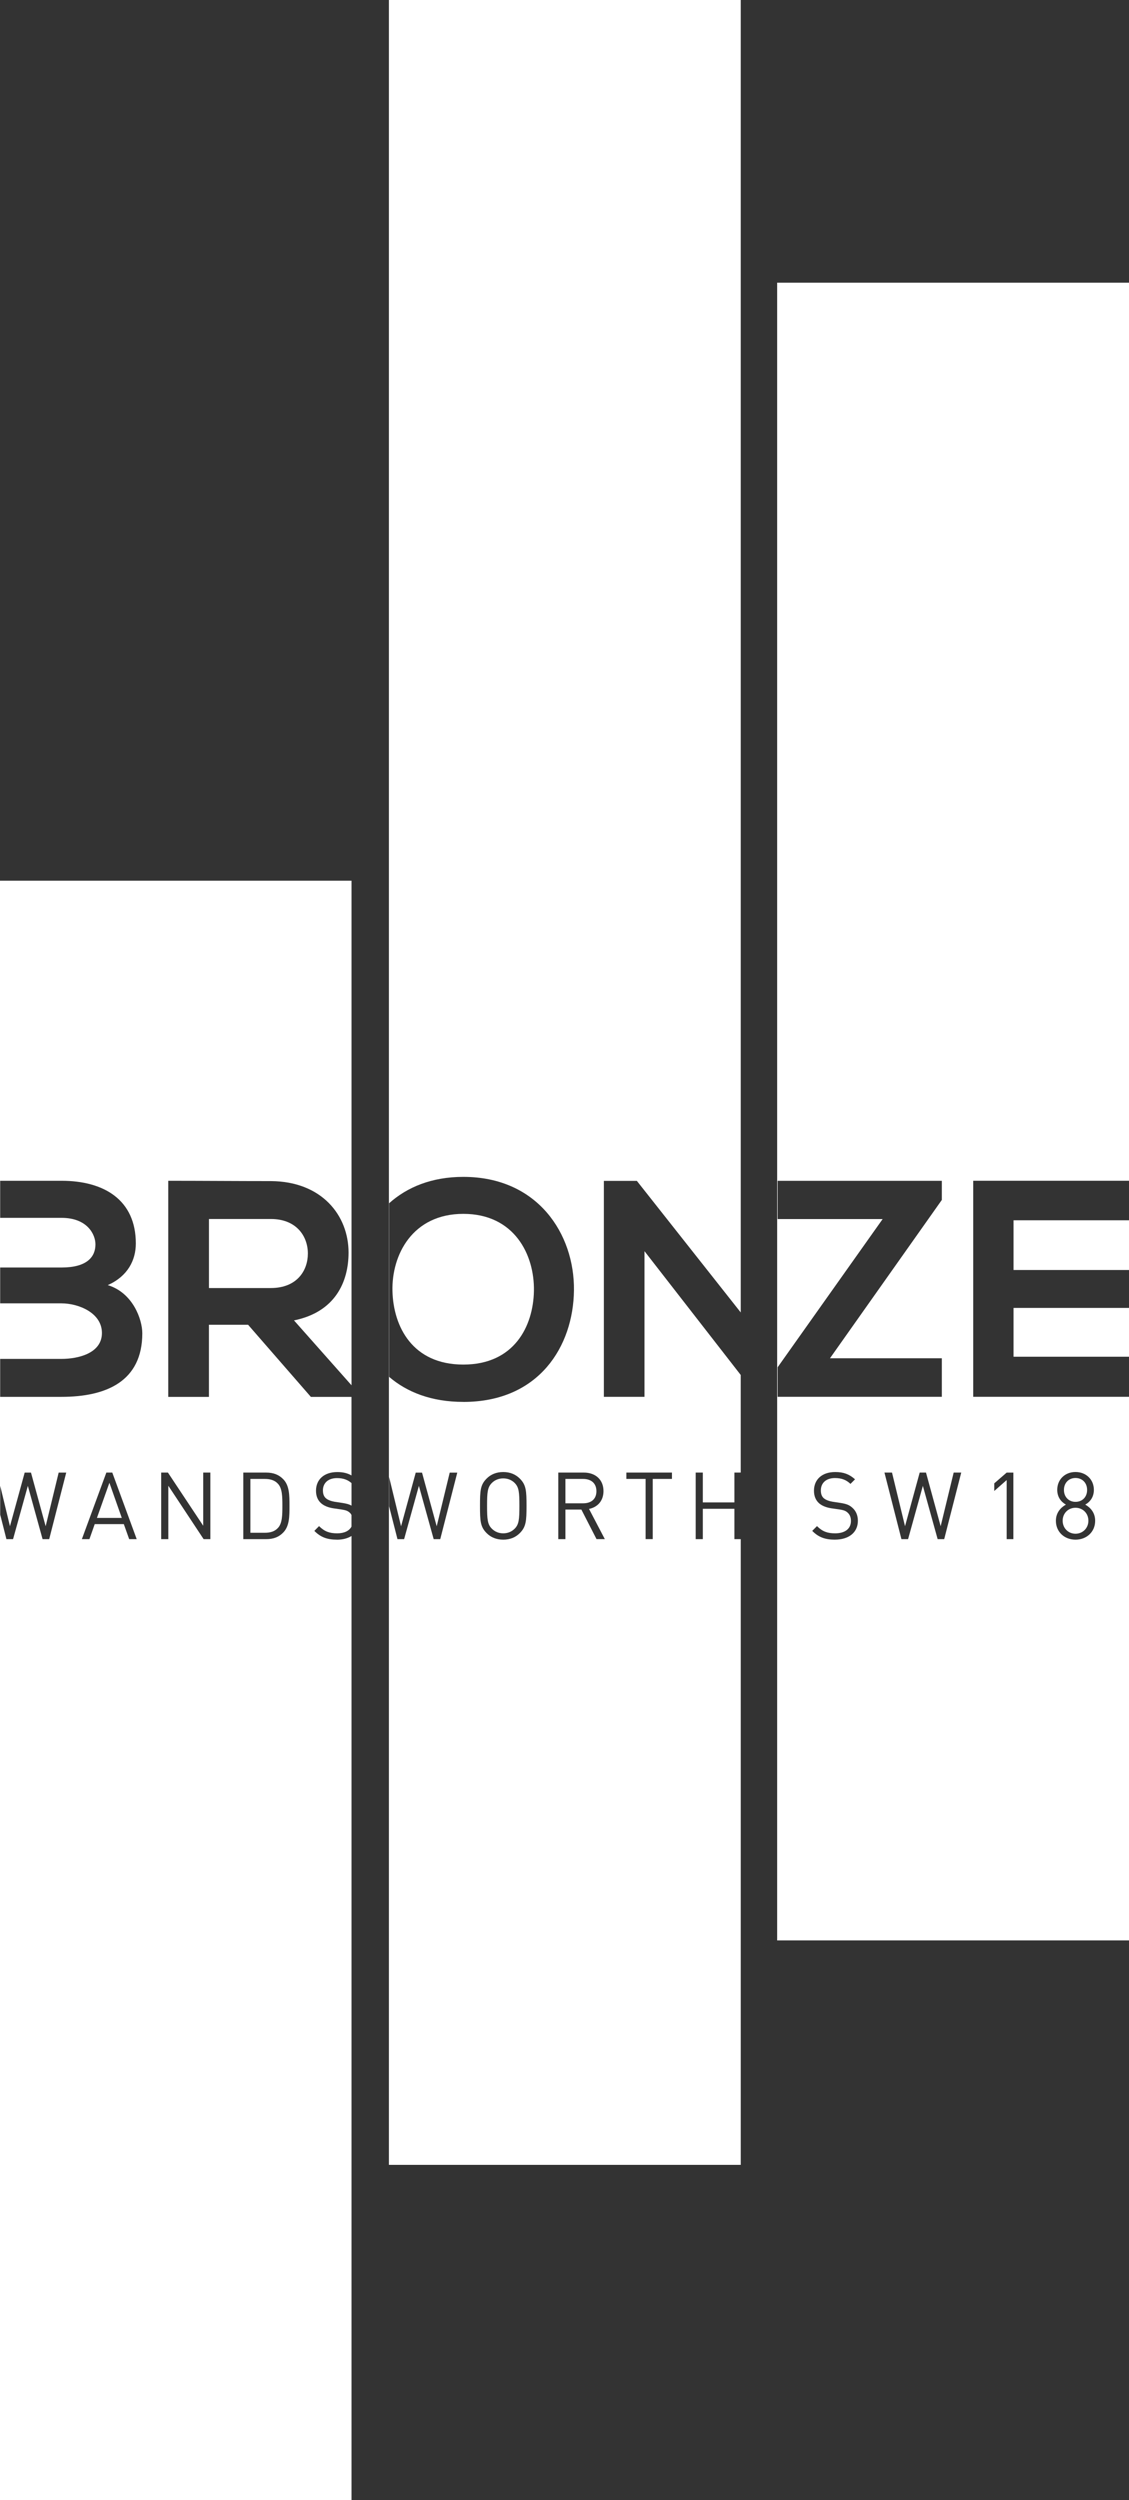 <?xml version="1.0" encoding="UTF-8"?>
<svg id="_Слой_2" data-name="Слой 2" xmlns="http://www.w3.org/2000/svg" viewBox="0 0 395.65 876">
  <rect x="0" y="0" width="395.65" height="876" fill="#333333" stroke="none"/>
  <defs>
    <style>
      .cls-1 {
        fill-rule: evenodd;
      }

      .cls-1, .cls-2 {
        fill: #fff;
        stroke-width: 0px;
      }
    </style>
  </defs>
  <g id="_Слой_1-2" data-name="Слой 1">
    <g>
      <g>
        <path class="cls-1" d="M376.9,526.23c2.4,0,4.07-1.71,4.07-4.17s-1.67-4.19-4.07-4.19-4.05,1.76-4.05,4.19,1.67,4.17,4.05,4.17Z"/>
        <path class="cls-1" d="M376.9,528.3c-2.55,0-4.5,1.95-4.5,4.54s1.95,4.56,4.5,4.56,4.52-1.97,4.52-4.56-1.95-4.54-4.52-4.54Z"/>
        <rect class="cls-2" x="355.19" y="427.57" width="40.46" height="17.42"/>
        <path class="cls-1" d="M341.06,489.43v-75.71h54.59V99.05h-123.3v580.85h123.3v-190.47h-54.59ZM272.52,479.07l36.8-51.93h-36.8v-13.4h57.54v6.7l-39.2,55.48h39.2v13.51h-57.54v-10.36ZM292.6,539.48c-3.47,0-5.8-.88-7.96-3.08l1.67-1.67c1.93,1.93,3.73,2.53,6.36,2.53,3.43,0,5.54-1.58,5.54-4.34,0-1.24-.38-2.21-1.16-2.91-.71-.66-1.37-.88-3.04-1.14l-2.72-.39c-1.82-.3-3.21-.86-4.26-1.76-1.16-1.05-1.78-2.5-1.78-4.39,0-3.96,2.83-6.55,7.45-6.55,2.98,0,4.95.79,6.94,2.55l-1.6,1.61c-1.41-1.35-3.02-2.05-5.44-2.05-3.13,0-4.94,1.75-4.94,4.35,0,1.16.32,2.1,1.03,2.72.73.62,1.84,1.01,3.06,1.22l2.72.41c2.16.34,3.17.73,4.22,1.69,1.24,1.07,1.95,2.65,1.95,4.58,0,4.09-3.17,6.61-8.05,6.61ZM330.9,539.3h-2.31l-5.18-18.67-5.18,18.67h-2.33l-5.95-23.33h2.65l4.56,18.8,5.14-18.8h2.21l5.14,18.8,4.56-18.8h2.65l-5.97,23.33ZM355.13,539.3h-2.35v-20.7l-4.35,3.83v-2.68l4.35-3.77h2.35v23.33ZM376.9,539.48c-3.85,0-6.87-2.68-6.87-6.61,0-2.72,1.54-4.56,3.51-5.67-1.84-1.05-3.04-2.76-3.04-5.18,0-3.62,2.7-6.25,6.4-6.25s6.44,2.63,6.44,6.25c0,2.42-1.18,4.13-3.02,5.18,1.97,1.11,3.47,2.95,3.47,5.67,0,3.92-3.02,6.61-6.89,6.61Z"/>
        <rect class="cls-2" x="355.19" y="458.28" width="40.46" height="17.1"/>
      </g>
      <g>
        <polygon class="cls-1" points="33.97 531.86 42.68 531.86 38.34 519.55 33.97 531.86"/>
        <path class="cls-1" d="M113.17,522.26c0,1.16.32,2.1,1.05,2.72.71.62,1.84,1.01,3.04,1.22l2.72.41c1.49.23,2.43.49,3.21.95v-7.9c-1.31-1.14-2.85-1.75-5.09-1.75-3.13,0-4.94,1.75-4.94,4.35Z"/>
        <path class="cls-1" d="M92.82,518.2h-5.07v18.86h5.07c1.78,0,3.42-.39,4.6-1.71,1.5-1.6,1.54-4.49,1.54-7.71s-.04-6.12-1.54-7.73c-1.18-1.31-2.82-1.71-4.6-1.71Z"/>
        <path class="cls-1" d="M118.1,539.48c-3.47,0-5.78-.88-7.94-3.08l1.65-1.67c1.93,1.93,3.73,2.53,6.36,2.53,2.48,0,4.22-.86,5.01-2.36v-4.07c-.16-.3-.35-.59-.62-.81-.73-.66-1.37-.88-3.06-1.14l-2.7-.39c-1.84-.3-3.21-.86-4.26-1.76-1.18-1.05-1.8-2.5-1.8-4.39,0-3.96,2.85-6.55,7.47-6.55,2.02,0,3.57.39,4.97,1.19v-27.52h-14.23l-22.01-25.28h-13.72v25.28h-14.26v-75.73c11.99,0,23.98.11,35.96.11,17.83.11,27.23,11.99,27.23,25.05,0,10.38-4.77,20.85-19.12,23.76l20.16,22.74v-176.8H0v567.41h123.19v-337.81c-1.33.82-3.03,1.3-5.09,1.3ZM17.25,539.3h-2.33l-5.16-18.67-5.18,18.67h-2.33l-2.18-8.58v-10.13l3.42,14.19,5.16-18.8h2.21l5.14,18.8,4.56-18.8h2.65l-5.97,23.33ZM45.27,539.3l-1.88-5.27h-10.19l-1.86,5.27h-2.65l8.58-23.33h2.08l8.56,23.33h-2.65ZM21.56,489.45H.06v-13.31h21.51c5.84,0,14.15-1.95,14.15-9.08s-8.31-10.38-14.15-10.38H.06v-12.56h21.51c8.97,0,11.88-3.77,11.88-8.11,0-3.45-2.82-9.29-11.88-9.29H.06v-12.99h21.51c14.9,0,26.03,6.72,26.03,21.96,0,5.84-2.8,11.47-9.83,14.6h0c8.86,2.7,12.1,12.1,12.1,16.87,0,16.85-12.63,22.28-28.3,22.28ZM73.72,539.3h-2.36l-12.37-18.71v18.71h-2.5v-23.33h2.36l12.37,18.64v-18.64h2.5v23.33ZM99.39,536.84c-1.58,1.71-3.51,2.46-6.14,2.46h-7.99v-23.33h7.99c2.63,0,4.56.77,6.14,2.46,2.06,2.23,2.06,5.63,2.06,9.21s0,6.96-2.06,9.2Z"/>
        <path class="cls-1" d="M94.92,427.12h-21.69v24.19h21.69c9.08,0,12.97-6.04,12.97-12.09s-4-12.1-12.97-12.1Z"/>
      </g>
      <g>
        <path class="cls-1" d="M162.37,425.32c-17.81,0-25.17,14.36-24.83,27.1.32,12.42,7.02,25.71,24.83,25.71s24.51-13.4,24.74-25.8c.23-12.76-6.91-27.01-24.74-27.01Z"/>
        <path class="cls-1" d="M209.01,522.5c0-2.85-1.93-4.3-4.65-4.3h-6.21v8.54h0s6.21,0,6.21,0c2.72,0,4.65-1.39,4.65-4.24Z"/>
        <path class="cls-1" d="M176.36,518.01c-1.56,0-2.95.54-4.02,1.63-1.48,1.5-1.65,3.21-1.65,7.98s.17,6.49,1.65,7.99c1.07,1.09,2.46,1.65,4.02,1.65s2.95-.56,4.03-1.65c1.46-1.5,1.63-3.21,1.63-7.99s-.17-6.47-1.63-7.98c-1.09-1.09-2.46-1.63-4.03-1.63Z"/>
        <path class="cls-1" d="M257.37,539.3v-10.64h-11.07v10.64h-2.5v-23.33h2.5v10.45h11.07v-10.45h2.21v-34.2l-33.72-43.37v51.03h-14.24v-75.67h11.56l36.41,46.11V0h-123.3v758.54h123.3v-219.24h-2.21ZM154.29,539.3h-2.31l-5.18-18.67-5.18,18.67h-2.33l-2.93-11.5v-10.28l4.19,17.27,5.14-18.8h2.21l5.14,18.8,4.56-18.8h2.65l-5.97,23.33ZM182.16,537.19c-1.45,1.45-3.38,2.29-5.8,2.29s-4.39-.84-5.82-2.29c-2.2-2.2-2.33-4.22-2.33-9.57s.13-7.36,2.33-9.55c1.43-1.45,3.4-2.29,5.82-2.29s4.35.84,5.8,2.29c2.2,2.2,2.36,4.22,2.36,9.55s-.17,7.38-2.36,9.57ZM162.37,491.21c-11.15,0-19.74-3.4-26.01-8.78v-60.82c6.31-5.65,14.94-9.25,26.01-9.25,26.03,0,39,19.99,38.77,39.75-.21,19.56-12.2,39.11-38.77,39.11ZM209.05,539.3l-5.31-10.36h-5.59v10.36h-2.5v-23.33h8.95c4.05,0,6.89,2.46,6.89,6.49h0c0,3.4-2.05,5.63-5.07,6.25l5.54,10.58h-2.91ZM235.49,518.2h-6.74v21.09h-2.5v-21.09h-6.74v-2.23h15.97v2.23Z"/>
      </g>
    </g>
  </g>
</svg>